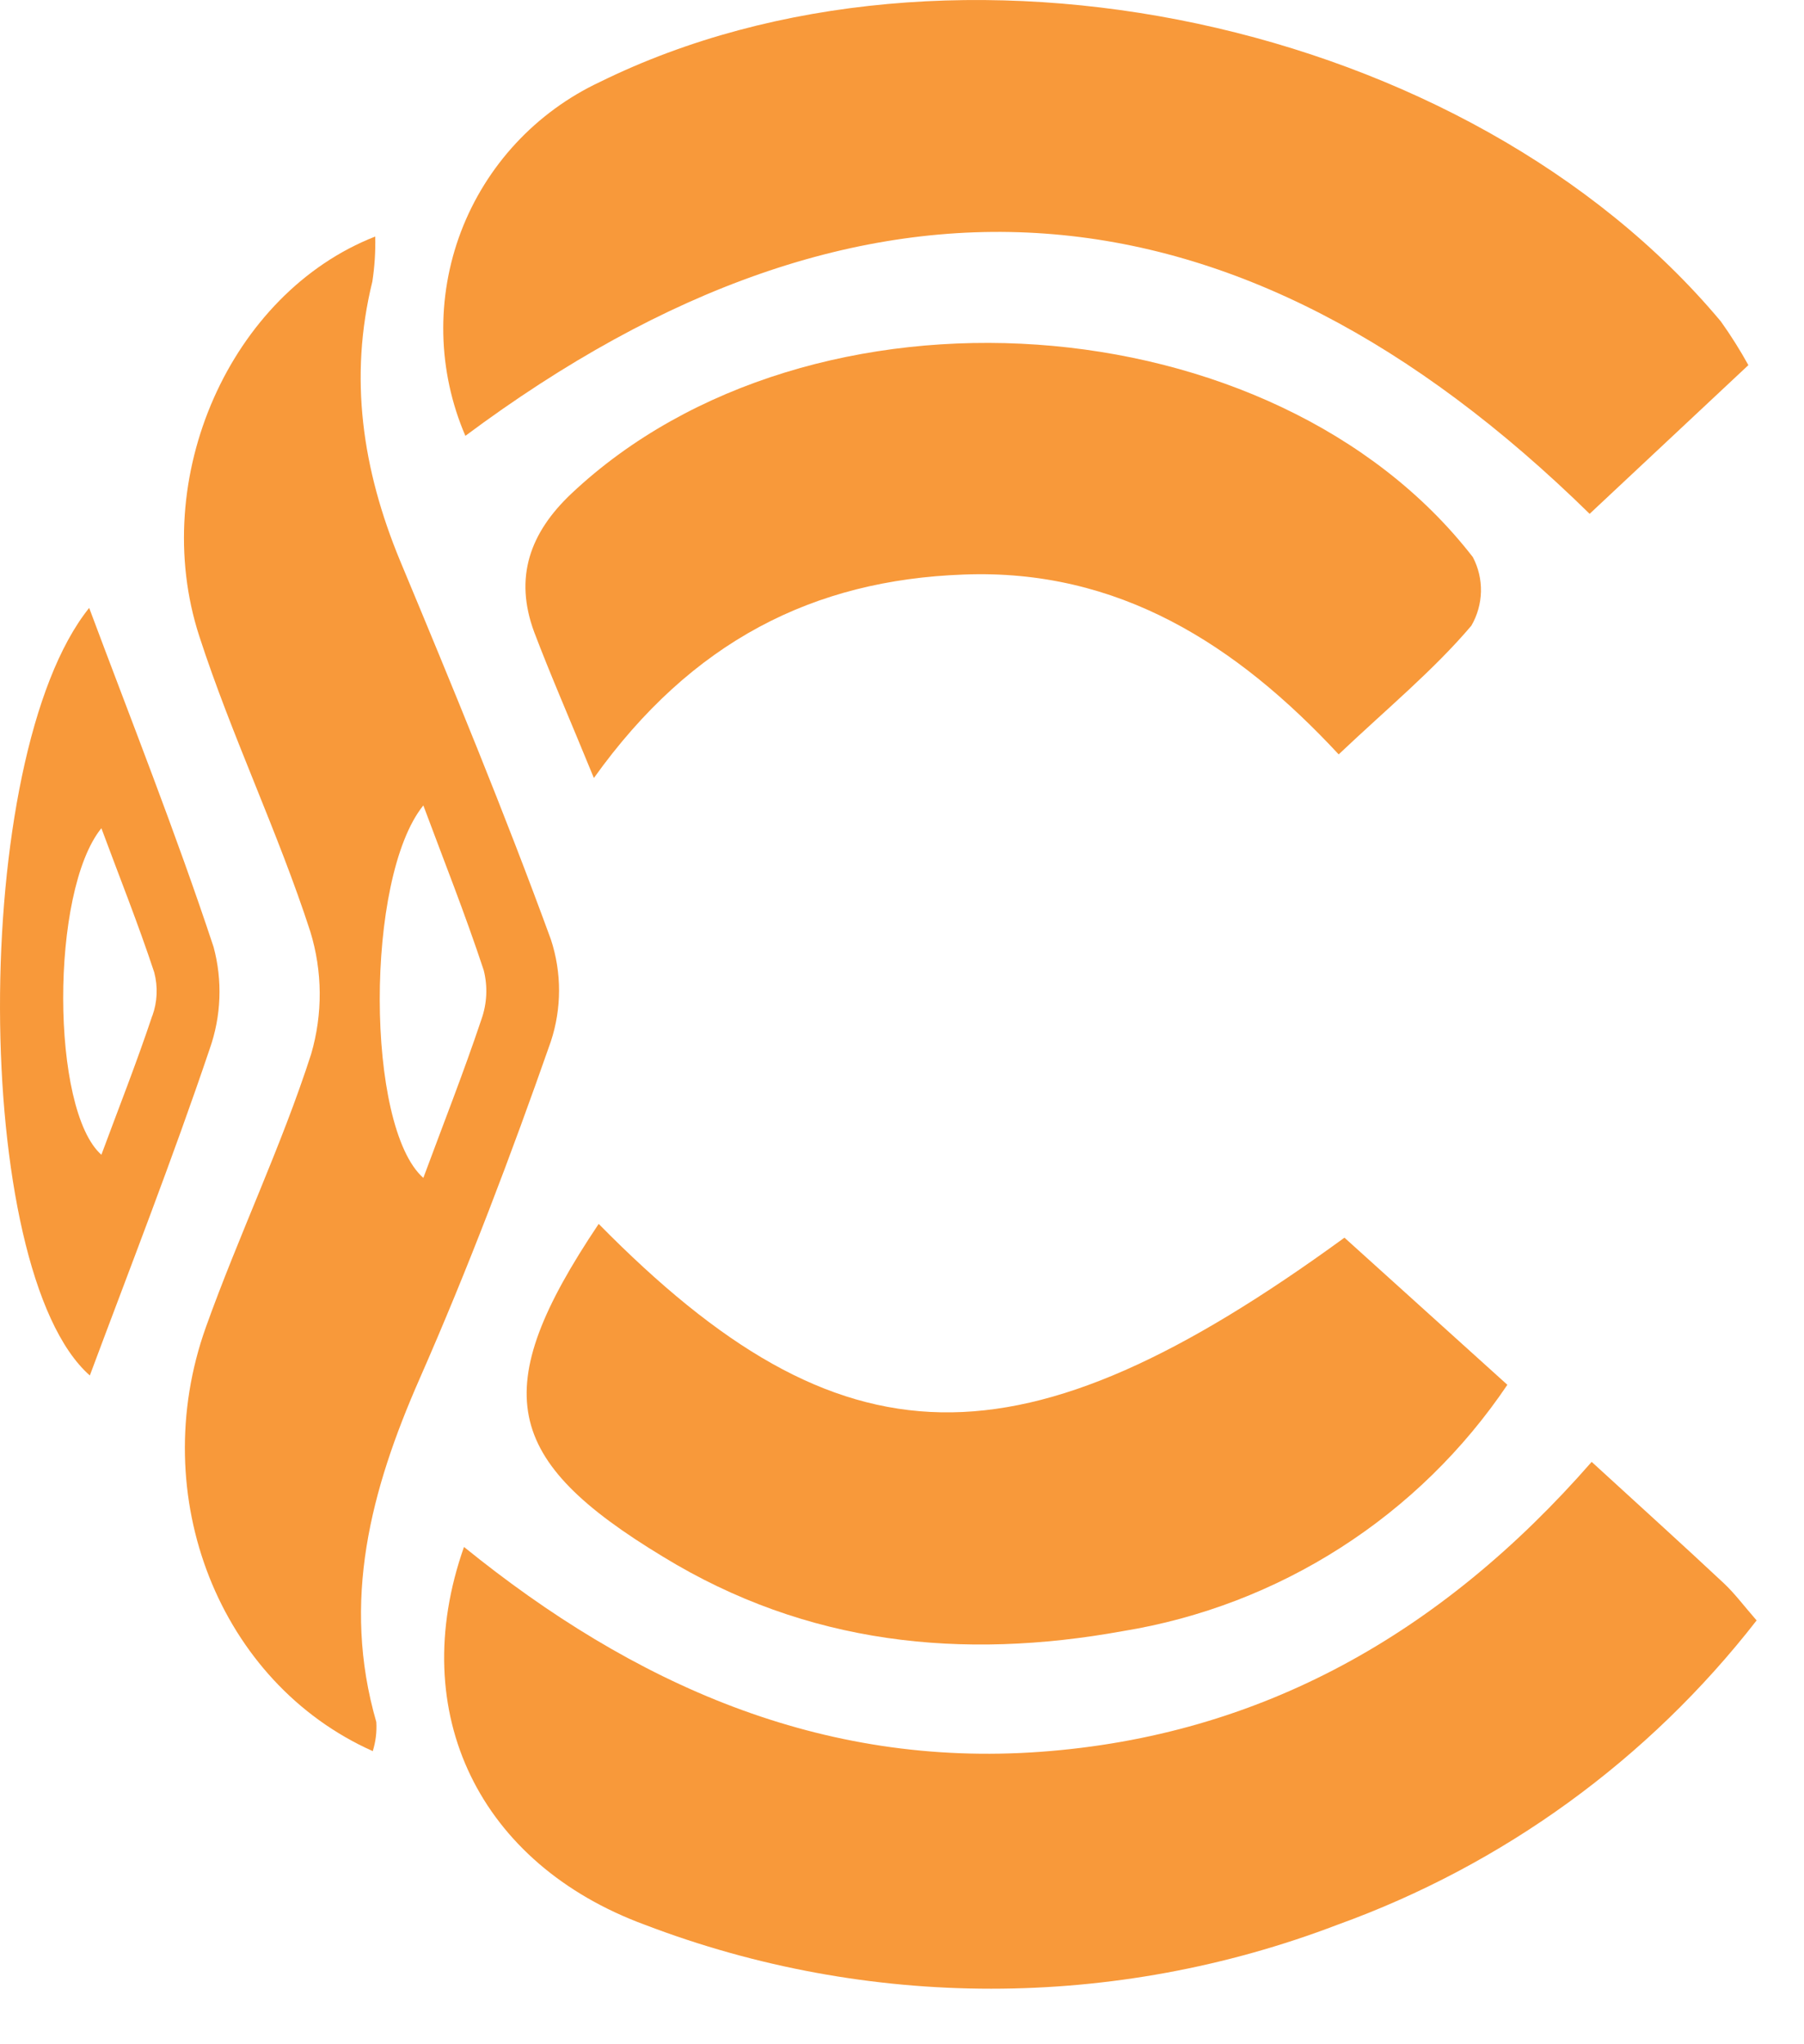 <svg width="30" height="34" viewBox="0 0 30 34" fill="none" xmlns="http://www.w3.org/2000/svg">
<path d="M26.469 24.314C27.296 25.072 27.988 25.697 28.668 26.334C28.846 26.501 28.995 26.702 29.212 26.951C27.414 29.264 24.997 31.019 22.241 32.013C18.533 33.431 14.432 33.431 10.724 32.013C7.983 31.004 6.74 28.501 7.716 25.729C10.534 28.013 13.654 29.403 17.308 29.136C20.962 28.869 23.966 27.179 26.469 24.314Z" fill="#F8993A"/>
<path d="M7.739 7.249C7.275 6.17 7.249 4.952 7.666 3.853C8.084 2.755 8.913 1.862 9.977 1.363C15.819 -1.512 24.418 0.324 28.618 5.347C28.784 5.58 28.937 5.823 29.075 6.073L26.435 8.546C20.572 2.797 14.382 2.299 7.739 7.249Z" fill="#F8993A"/>
<path d="M9.956 20.356C14.001 24.466 16.95 24.526 22.358 20.585L25.067 23.032C24.337 24.116 23.393 25.038 22.293 25.742C21.193 26.447 19.961 26.919 18.672 27.129C16.006 27.613 13.419 27.357 11.025 25.891C8.36 24.277 8.099 23.124 9.956 20.356Z" fill="#F8993A"/>
<path d="M9.876 12.94C9.461 11.926 9.155 11.229 8.885 10.517C8.545 9.604 8.812 8.861 9.504 8.208C13.473 4.47 21.184 4.991 24.493 9.266C24.586 9.443 24.632 9.64 24.628 9.84C24.623 10.039 24.568 10.235 24.468 10.407C23.838 11.149 23.075 11.777 22.262 12.547C20.565 10.72 18.596 9.455 16.022 9.556C13.53 9.647 11.505 10.661 9.876 12.94Z" fill="#F8993A"/>
<path d="M3.552 15.751C2.917 13.832 2.17 11.951 1.483 10.111C-0.511 12.588 -0.481 21.14 1.494 22.877C2.157 21.099 2.865 19.288 3.488 17.443C3.68 16.898 3.702 16.308 3.552 15.751V15.751ZM2.533 16.892C2.271 17.678 1.967 18.447 1.686 19.206C0.846 18.466 0.832 14.828 1.686 13.775C1.976 14.559 2.296 15.358 2.565 16.173C2.628 16.412 2.617 16.664 2.533 16.897V16.892Z" fill="#F8993A"/>
<path d="M9.161 15.625C8.385 13.501 7.521 11.408 6.649 9.316C6.028 7.811 5.799 6.283 6.192 4.683C6.23 4.435 6.246 4.184 6.24 3.934C3.833 4.875 2.46 7.95 3.314 10.581C3.853 12.243 4.621 13.83 5.16 15.493C5.364 16.156 5.369 16.865 5.174 17.532C4.678 19.073 3.97 20.546 3.424 22.073C2.419 24.887 3.652 27.988 6.199 29.125C6.248 28.968 6.268 28.804 6.258 28.641C5.676 26.629 6.165 24.782 6.978 22.932C7.791 21.082 8.497 19.217 9.159 17.326C9.342 16.774 9.343 16.178 9.161 15.625V15.625ZM8.006 16.954C7.706 17.849 7.359 18.728 7.04 19.591C6.08 18.747 6.067 14.6 7.04 13.396C7.373 14.291 7.736 15.203 8.044 16.137C8.113 16.407 8.099 16.691 8.006 16.954Z" fill="#F8993A"/>
</svg>
